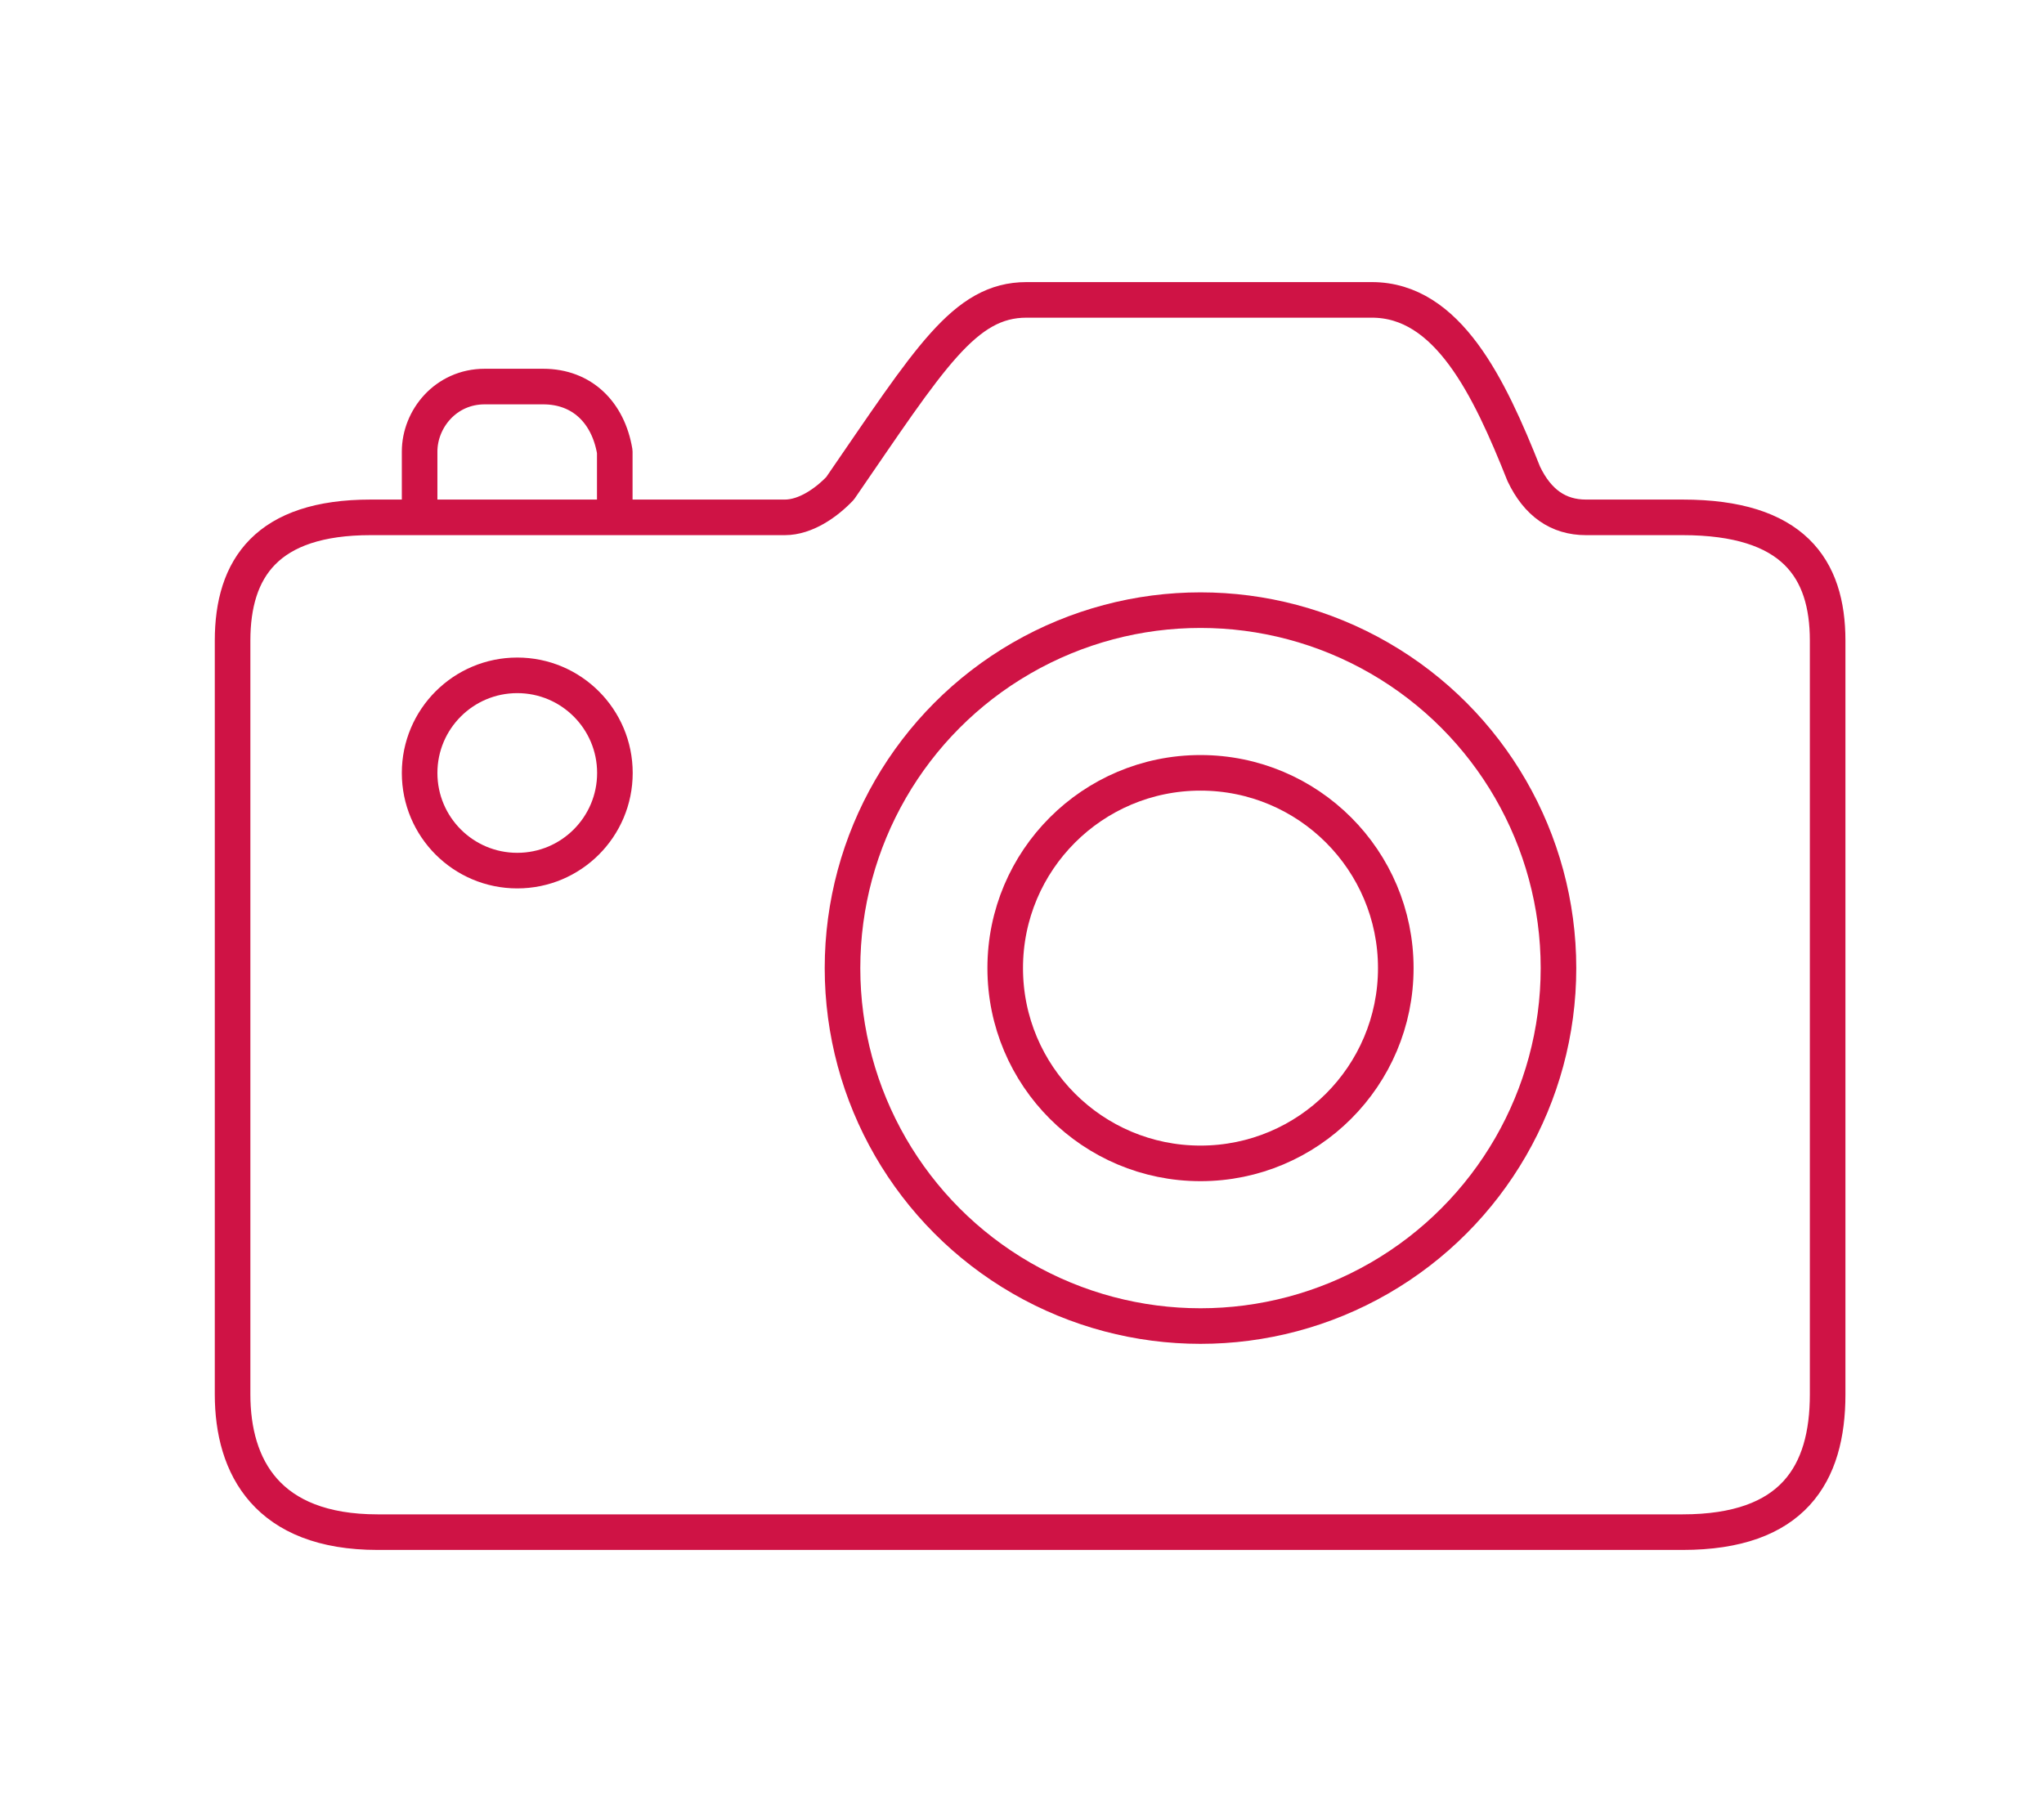 <?xml version="1.0" encoding="UTF-8"?><svg id="Ebene_1" xmlns="http://www.w3.org/2000/svg" viewBox="0 0 143.6 127.2"><defs><style>.cls-1{fill:none;stroke:#cf1345;stroke-linecap:round;stroke-linejoin:round;stroke-width:2.5px;}</style></defs><path class="cls-1" d="M29.48,36.3v-4.57c0-2.29,1.83-4.57,4.57-4.57h4.11c2.74,0,4.57,1.83,5.03,4.57v4.57"/><path class="cls-1" d="M111.42,36.35c-1.94,0-3.4-1.02-4.37-3.06-2.43-6.11-5.34-12.22-10.67-12.22h-24.26c-4.37,0-6.79,4.07-13.1,13.24-.97,1.02-2.43,2.04-3.88,2.04H26.04c-7.28,0-9.7,3.56-9.7,8.66v52.96c0,5.09,2.43,9.68,10.19,9.68H118.21c7.76,0,10.19-4.07,10.19-9.68V45.01c0-5.09-2.43-8.66-10.19-8.66h-6.79Z"/><circle class="cls-1" cx="84.34" cy="68.02" r="25.15"/><circle class="cls-1" cx="84.34" cy="68.02" r="13.72"/><circle class="cls-1" cx="36.34" cy="54.31" r="6.86"/></svg>